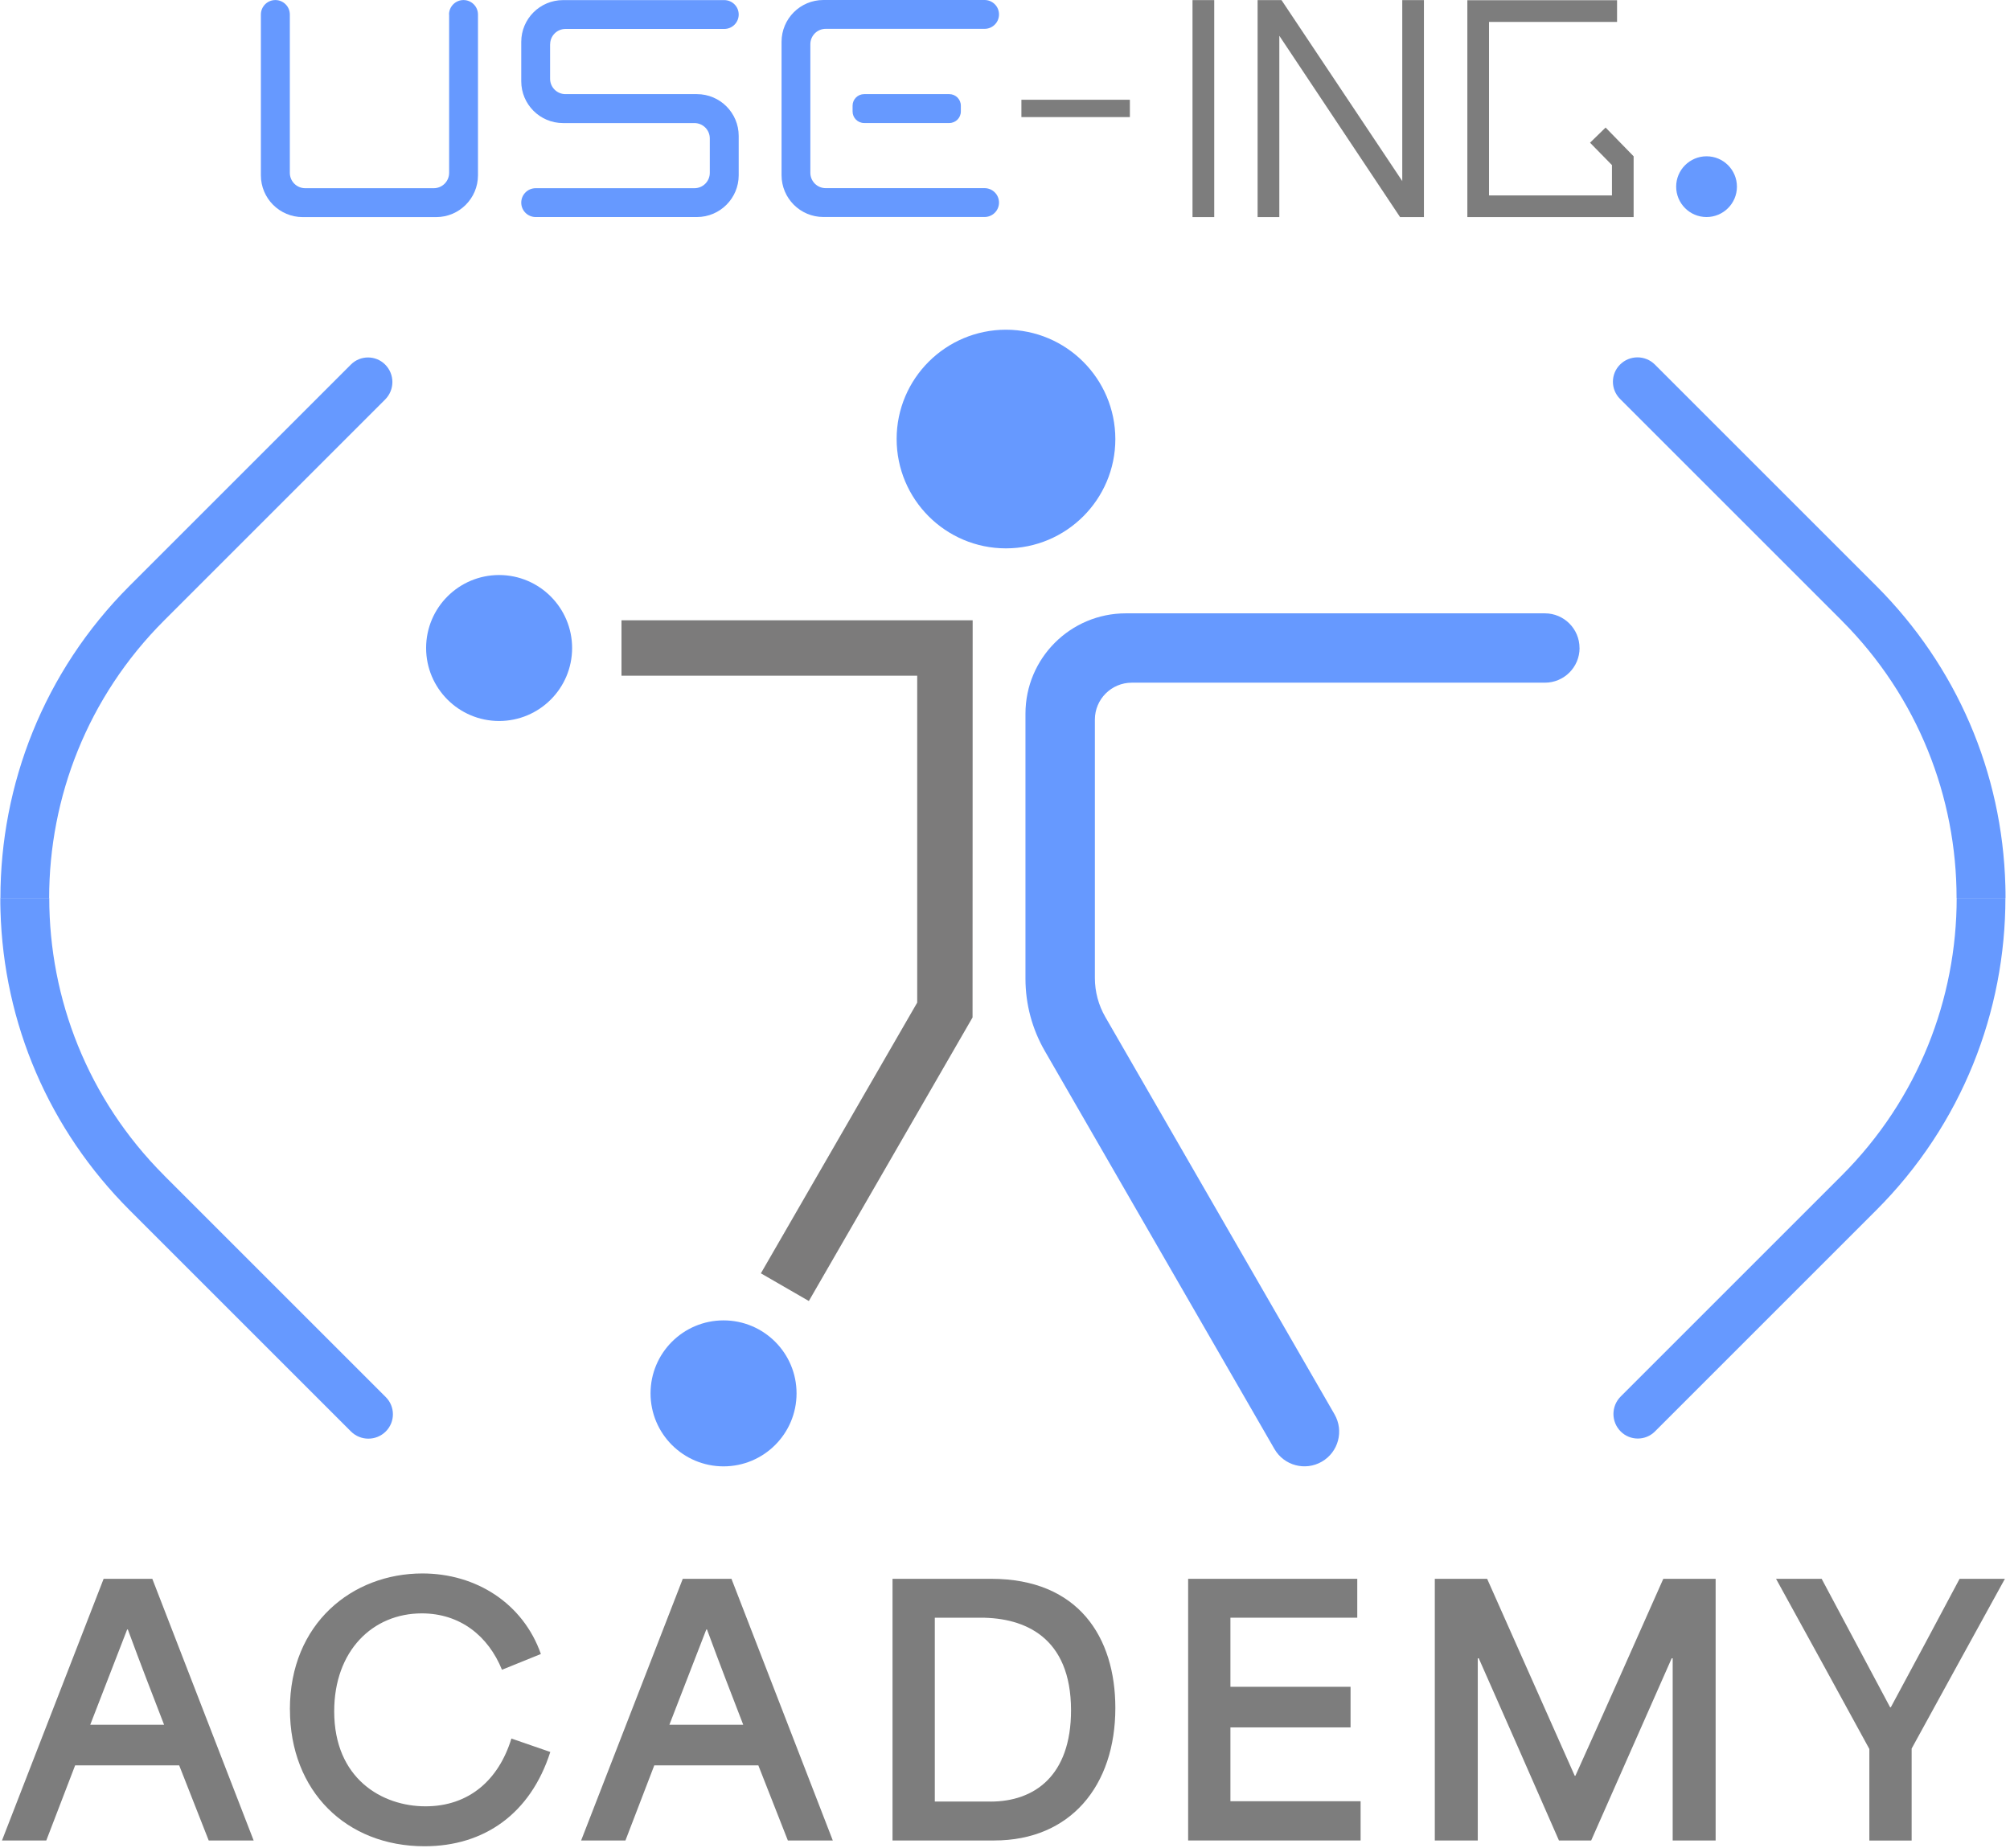<svg width="386" height="355" viewBox="0 0 386 355" fill="none" xmlns="http://www.w3.org/2000/svg">
<path d="M19.91 303.26H29.25L48.71 353.52H40.08C38.21 348.69 36.28 343.92 34.41 339.09H14.43C12.56 343.92 10.76 348.69 8.89 353.52H0.38L19.9 303.26H19.91ZM31.51 331.29C29.45 325.94 27.06 319.82 24.55 312.99H24.42L17.33 331.29H31.51Z" fill="#7D7D7D"/>
<path d="M55.67 328.33C55.67 311.83 67.66 302.23 81.12 302.23C91.43 302.23 100.45 307.97 103.87 317.7L96.4 320.73C93.76 314.22 88.35 309.9 81 309.9C71.59 309.9 64.18 317.05 64.18 328.72C64.18 341.67 73.39 346.96 81.71 346.96C90.03 346.96 95.76 341.93 98.21 333.94L105.68 336.52C101.88 348.38 92.99 354.63 81.52 354.63C66.51 354.63 55.68 344.06 55.68 328.34L55.67 328.33Z" fill="#7D7D7D"/>
<path d="M131.13 303.26H140.47L159.93 353.52H151.3C149.43 348.69 147.5 343.92 145.63 339.09H125.65C123.78 343.92 121.98 348.69 120.11 353.52H111.6L131.12 303.26H131.13ZM142.73 331.29C140.67 325.94 138.28 319.82 135.77 312.99H135.64L128.55 331.29H142.73Z" fill="#7D7D7D"/>
<path d="M171.4 303.26H190.35C207.1 303.26 214.19 314.47 214.19 328.07C214.19 343.02 205.56 353.52 190.93 353.52H171.4V303.26ZM190.22 346.05C198.6 346.05 205.68 341.15 205.68 328.52C205.68 314.41 196.72 310.73 188.35 310.73H179.52V346.04H190.22V346.05Z" fill="#7D7D7D"/>
<path d="M228.17 303.26H260.65V310.73H236.29V324H259.36V331.8H236.29V345.98H261.29V353.52H228.17V303.26Z" fill="#7D7D7D"/>
<path d="M275.54 303.26H285.59L302.41 341.09H302.54C308.21 328.52 313.82 315.89 319.42 303.26H329.47V353.52H321.22V318.53H321.03L305.57 353.52H299.38C294.29 341.86 289.13 330.19 283.98 318.53H283.79V353.52H275.54V303.26Z" fill="#7D7D7D"/>
<path d="M358.98 335.93C353.05 325.04 347.06 314.15 341.07 303.26H349.83L362.98 327.94H363.11C367.56 319.69 371.94 311.51 376.32 303.26H385.02C379.03 314.09 373.1 324.98 367.11 335.87V353.53H358.99V335.94L358.98 335.93Z" fill="#7D7D7D"/>
<path d="M31.54 225.8C16.82 211.08 9.46 191.78 9.46 172.49H0.06C0.06 173.28 0.06 174.07 0.09 174.86C0.68 196.62 9.44 216.99 24.89 232.45L67.39 274.95C69.24 276.8 72.24 276.8 74.09 274.95C75.91 273.13 75.91 270.18 74.09 268.36L31.54 225.81V225.8Z" fill="#6699FF"/>
<path d="M375.76 172.49C375.76 191.79 368.4 211.08 353.68 225.8L311.24 268.24C309.38 270.1 309.38 273.1 311.24 274.96C313.05 276.77 316 276.77 317.81 274.96L360.32 232.45C376.85 215.92 385.12 194.21 385.12 172.49H375.76Z" fill="#6699FF"/>
<path d="M353.66 119.18C368.38 133.9 375.74 153.2 375.74 172.49H385.14C385.14 171.7 385.14 170.91 385.11 170.12C384.52 148.36 375.76 127.99 360.31 112.53L317.81 70.03C315.96 68.18 312.96 68.18 311.11 70.03C309.29 71.85 309.29 74.8 311.11 76.62L353.66 119.17V119.18Z" fill="#6699FF"/>
<path d="M9.44 172.49C9.44 153.19 16.8 133.9 31.52 119.18L73.96 76.74C75.82 74.88 75.82 71.88 73.96 70.02C72.15 68.21 69.2 68.21 67.39 70.02L24.88 112.53C8.35 129.06 0.08 150.77 0.08 172.49H9.44Z" fill="#6699FF"/>
<path d="M138.95 281.66C146.693 281.66 152.97 275.383 152.97 267.64C152.97 259.897 146.693 253.62 138.95 253.62C131.207 253.62 124.93 259.897 124.93 267.64C124.93 275.383 131.207 281.66 138.95 281.66Z" fill="#6699FF"/>
<path d="M186.79 119.15H186.77H119.35V129.79H176.14V192.58L146.12 244.58L155.33 249.9L186.77 195.43L186.79 119.15Z" fill="#7C7B7B"/>
<path d="M303.33 124.47C303.33 120.79 300.35 117.81 296.67 117.81H216.21C205.56 117.81 196.93 126.44 196.93 137.09V187.99C196.93 192.87 198.21 197.66 200.65 201.88L244.74 278.32C246.58 281.51 250.65 282.6 253.84 280.76C257.03 278.92 258.12 274.85 256.28 271.66L212.27 195.35C210.95 193.07 210.26 190.48 210.26 187.84V138.22C210.26 134.31 213.43 131.13 217.35 131.13H296.68C300.36 131.13 303.34 128.15 303.34 124.47H303.33Z" fill="#6699FF"/>
<path d="M95.86 110.45C88.12 110.45 81.84 116.71 81.83 124.46C81.83 132.2 88.09 138.48 95.84 138.49C103.58 138.49 109.86 132.23 109.87 124.48C109.86 116.74 103.6 110.47 95.86 110.45Z" fill="#6699FF"/>
<path d="M193.21 63.33C181.61 63.33 172.2 72.72 172.19 84.31C172.19 95.91 181.58 105.32 193.17 105.33C204.77 105.33 214.18 95.94 214.19 84.35V84.33C214.17 72.75 204.79 63.36 193.21 63.33Z" fill="#6699FF"/>
<path d="M105.64 8.52V15.13C105.64 16.76 106.96 18.08 108.59 18.08H133.83C138.27 18.08 141.86 21.68 141.86 26.11V33.66C141.86 38.1 138.26 41.69 133.83 41.69H102.87C101.34 41.69 100.1 40.45 100.1 38.92C100.1 37.39 101.34 36.15 102.87 36.15H133.36C134.99 36.15 136.31 34.83 136.31 33.2V26.59C136.31 24.96 134.99 23.64 133.36 23.64H108.13C103.69 23.64 100.1 20.04 100.1 15.61V8.05C100.1 3.61 103.7 0.02 108.13 0.02H139.09C140.62 0.02 141.86 1.26 141.86 2.79C141.86 4.32 140.62 5.56 139.09 5.56H108.6C106.97 5.56 105.65 6.88 105.65 8.51L105.64 8.52Z" fill="#6699FF"/>
<path d="M155.62 8.52V33.19C155.62 34.82 156.94 36.14 158.57 36.14H189.08C190.61 36.14 191.85 37.38 191.85 38.91C191.85 40.44 190.61 41.68 189.08 41.68H158.12C153.68 41.68 150.09 38.08 150.09 33.65V8.03C150.09 3.59 153.69 0 158.12 0H189.08C190.61 0 191.85 1.24 191.85 2.77C191.85 4.3 190.61 5.54 189.08 5.54H158.57C156.94 5.54 155.62 6.86 155.62 8.49V8.52Z" fill="#6699FF"/>
<path d="M182.3 18.08H165.95C164.724 18.08 163.73 19.074 163.73 20.3V21.41C163.73 22.636 164.724 23.63 165.95 23.63H182.3C183.526 23.63 184.52 22.636 184.52 21.41V20.3C184.52 19.074 183.526 18.08 182.3 18.08Z" fill="#6699FF"/>
<path d="M86.25 2.79V33.2C86.25 34.83 84.93 36.15 83.3 36.15H58.61C56.98 36.15 55.66 34.83 55.66 33.2V2.79C55.66 1.26 54.42 0.01 52.88 0.01C51.35 0.01 50.1 1.25 50.1 2.79V33.67C50.1 38.11 53.7 41.7 58.13 41.7H83.76C88.2 41.7 91.79 38.1 91.79 33.67V2.79C91.79 1.26 90.55 0.01 89.01 0.01C87.48 0.01 86.23 1.25 86.23 2.79H86.25Z" fill="#6699FF"/>
<path d="M216.98 19.16H196.15V22.49H216.98V19.16Z" fill="#7D7D7D"/>
<path d="M233.18 0.02H229.01V41.7H233.18V0.02Z" fill="#7D7D7D"/>
<path d="M313.72 41.7H281.79V0.04H310.54V4.21H285.95V37.54H309.56V31.71L305.35 27.41L308.34 24.5L313.72 30.02V41.7Z" fill="#7D7D7D"/>
<path d="M245.68 41.7H241.51V0.02H246.1L269.29 34.78V0.02H273.45V41.7H268.87L245.68 6.87V41.7Z" fill="#7D7D7D"/>
<path d="M327.73 30.02C324.51 30.02 321.89 32.63 321.89 35.85C321.89 39.07 324.5 41.69 327.72 41.69C330.94 41.69 333.56 39.08 333.56 35.86C333.56 32.63 330.95 30.02 327.73 30.02Z" fill="#6699FF"/>
</svg>
